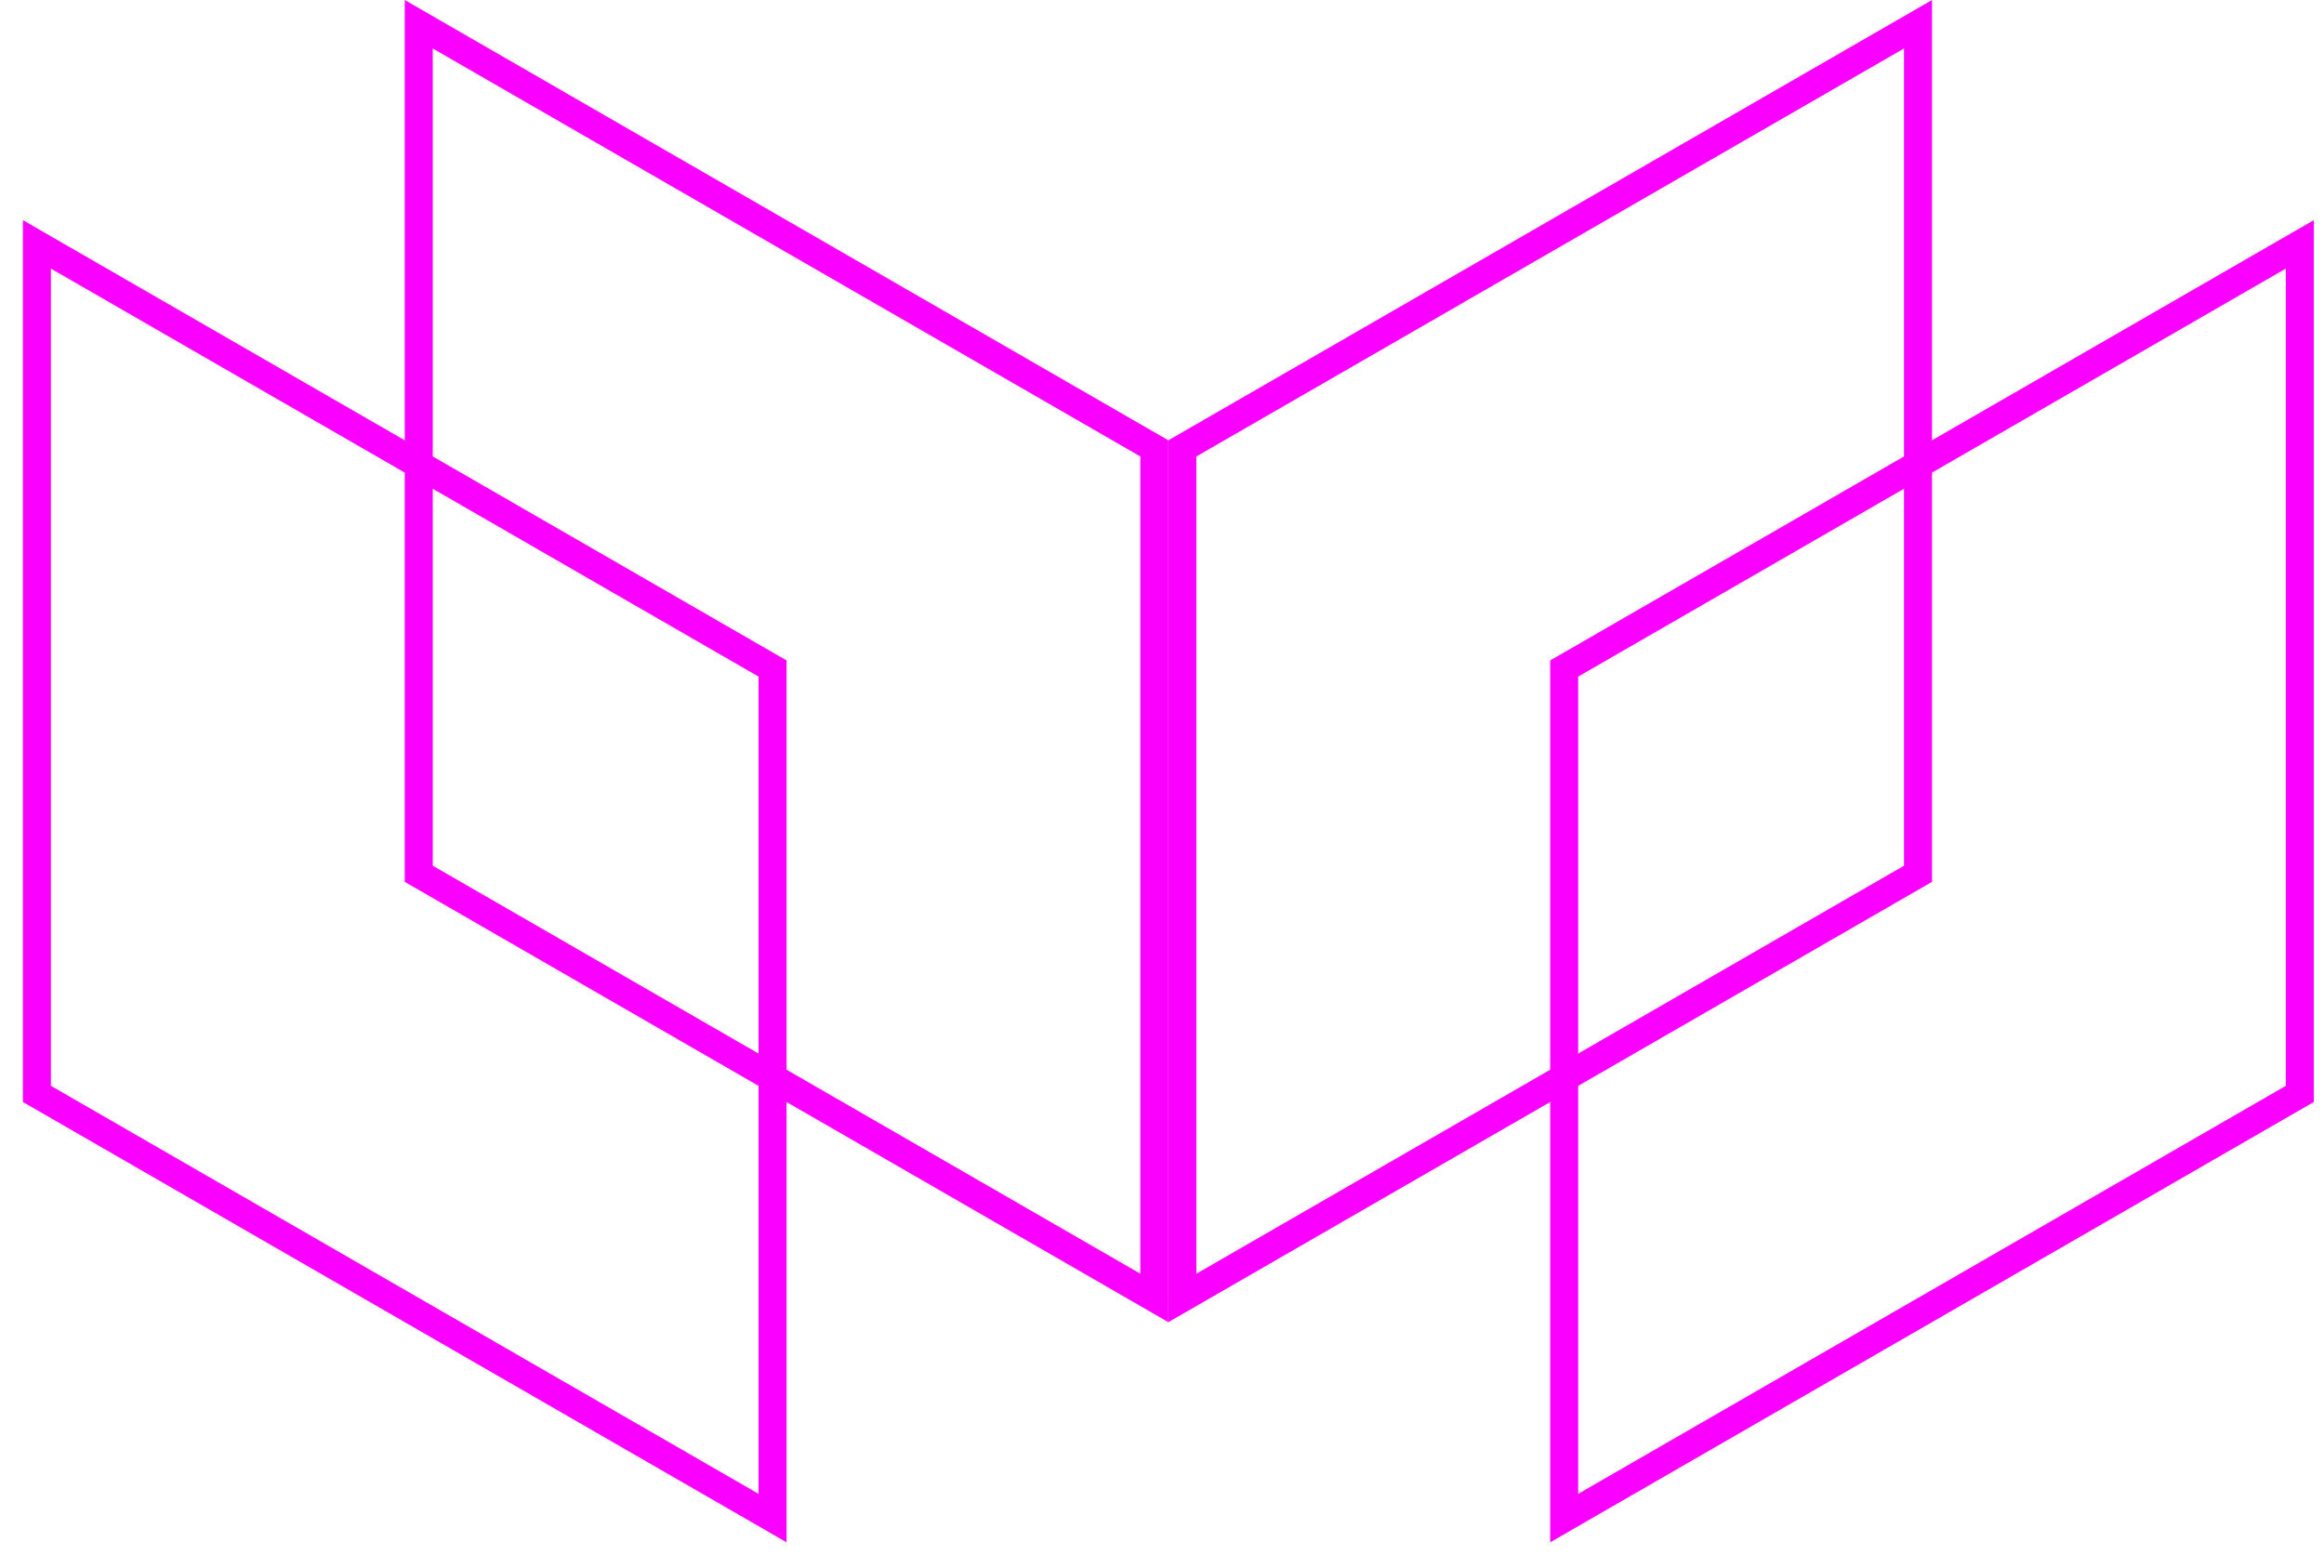 <?xml version="1.0" encoding="UTF-8"?> <svg xmlns="http://www.w3.org/2000/svg" width="83" height="56" viewBox="0 0 83 56" fill="none"><path d="M42.227 16.016L68.5 0.866V31.211L42.227 46.362V16.016Z" stroke="#FA00FF"></path><path d="M55.864 23.879L82.136 8.729V39.074L55.864 54.225V23.879Z" stroke="#FA00FF"></path><path d="M41.227 46.362L14.955 31.211V0.866L41.227 16.016V46.362Z" stroke="#FA00FF"></path><path d="M27.591 54.225L1.318 39.074V8.729L27.591 23.879V54.225Z" stroke="#FA00FF"></path></svg> 